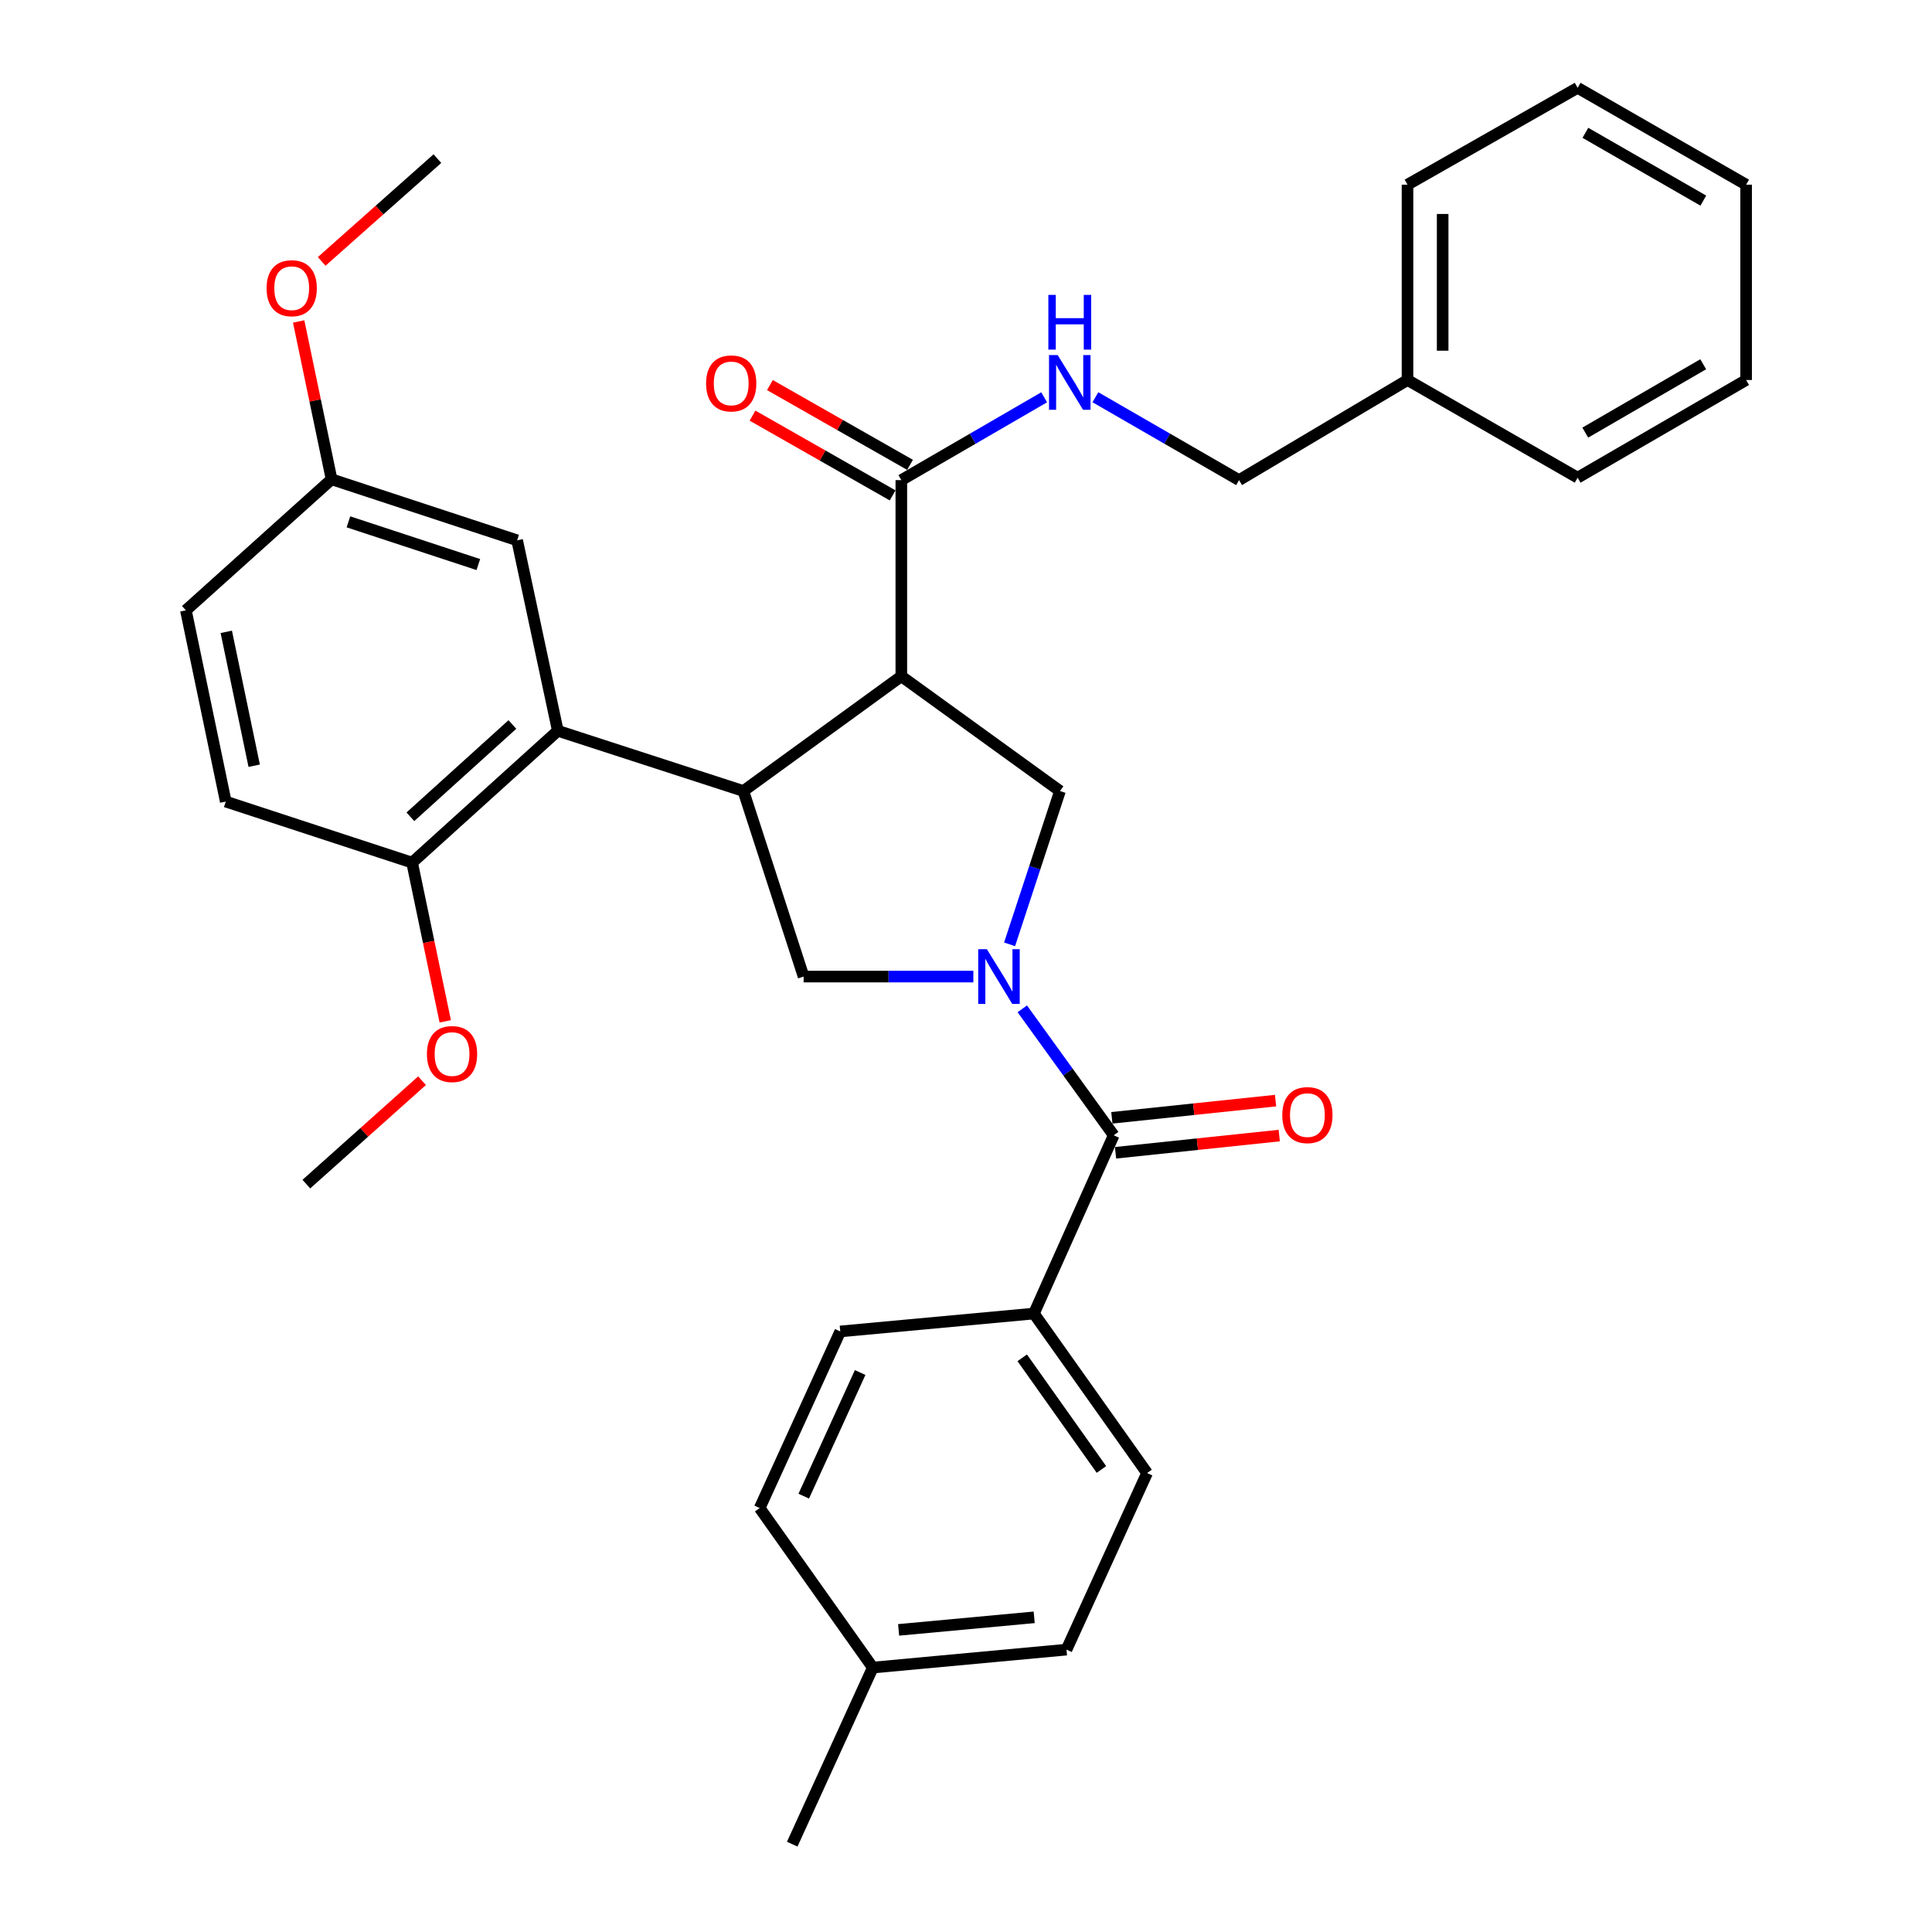 <?xml version='1.0' encoding='iso-8859-1'?>
<svg version='1.1' baseProfile='full'
              xmlns='http://www.w3.org/2000/svg'
                      xmlns:rdkit='http://www.rdkit.org/xml'
                      xmlns:xlink='http://www.w3.org/1999/xlink'
                  xml:space='preserve'
width='1000px' height='1000px' viewBox='0 0 1000 1000'>
<!-- END OF HEADER -->
<rect style='opacity:1.0;fill:#FFFFFF;stroke:none' width='1000' height='1000' x='0' y='0'> </rect>
<path class='bond-2' d='M 529.138,522.172 L 552.795,554.901' style='fill:none;fill-rule:evenodd;stroke:#0000FF;stroke-width:6px;stroke-linecap:butt;stroke-linejoin:miter;stroke-opacity:1' />
<path class='bond-2' d='M 552.795,554.901 L 576.452,587.63' style='fill:none;fill-rule:evenodd;stroke:#000000;stroke-width:6px;stroke-linecap:butt;stroke-linejoin:miter;stroke-opacity:1' />
<path class='bond-3' d='M 522.557,488.79 L 535.602,449.109' style='fill:none;fill-rule:evenodd;stroke:#0000FF;stroke-width:6px;stroke-linecap:butt;stroke-linejoin:miter;stroke-opacity:1' />
<path class='bond-3' d='M 535.602,449.109 L 548.646,409.428' style='fill:none;fill-rule:evenodd;stroke:#000000;stroke-width:6px;stroke-linecap:butt;stroke-linejoin:miter;stroke-opacity:1' />
<path class='bond-4' d='M 503.803,505.478 L 459.875,505.478' style='fill:none;fill-rule:evenodd;stroke:#0000FF;stroke-width:6px;stroke-linecap:butt;stroke-linejoin:miter;stroke-opacity:1' />
<path class='bond-4' d='M 459.875,505.478 L 415.948,505.478' style='fill:none;fill-rule:evenodd;stroke:#000000;stroke-width:6px;stroke-linecap:butt;stroke-linejoin:miter;stroke-opacity:1' />
<path class='bond-0' d='M 466.525,350.028 L 548.646,409.428' style='fill:none;fill-rule:evenodd;stroke:#000000;stroke-width:6px;stroke-linecap:butt;stroke-linejoin:miter;stroke-opacity:1' />
<path class='bond-6' d='M 466.525,350.028 L 466.525,248.51' style='fill:none;fill-rule:evenodd;stroke:#000000;stroke-width:6px;stroke-linecap:butt;stroke-linejoin:miter;stroke-opacity:1' />
<path class='bond-33' d='M 466.525,350.028 L 384.777,409.428' style='fill:none;fill-rule:evenodd;stroke:#000000;stroke-width:6px;stroke-linecap:butt;stroke-linejoin:miter;stroke-opacity:1' />
<path class='bond-1' d='M 384.777,409.428 L 415.948,505.478' style='fill:none;fill-rule:evenodd;stroke:#000000;stroke-width:6px;stroke-linecap:butt;stroke-linejoin:miter;stroke-opacity:1' />
<path class='bond-5' d='M 384.777,409.428 L 288.727,378.258' style='fill:none;fill-rule:evenodd;stroke:#000000;stroke-width:6px;stroke-linecap:butt;stroke-linejoin:miter;stroke-opacity:1' />
<path class='bond-8' d='M 576.452,587.63 L 535.153,679.89' style='fill:none;fill-rule:evenodd;stroke:#000000;stroke-width:6px;stroke-linecap:butt;stroke-linejoin:miter;stroke-opacity:1' />
<path class='bond-11' d='M 577.403,596.677 L 619.77,592.222' style='fill:none;fill-rule:evenodd;stroke:#000000;stroke-width:6px;stroke-linecap:butt;stroke-linejoin:miter;stroke-opacity:1' />
<path class='bond-11' d='M 619.77,592.222 L 662.137,587.767' style='fill:none;fill-rule:evenodd;stroke:#FF0000;stroke-width:6px;stroke-linecap:butt;stroke-linejoin:miter;stroke-opacity:1' />
<path class='bond-11' d='M 575.5,578.584 L 617.867,574.129' style='fill:none;fill-rule:evenodd;stroke:#000000;stroke-width:6px;stroke-linecap:butt;stroke-linejoin:miter;stroke-opacity:1' />
<path class='bond-11' d='M 617.867,574.129 L 660.234,569.674' style='fill:none;fill-rule:evenodd;stroke:#FF0000;stroke-width:6px;stroke-linecap:butt;stroke-linejoin:miter;stroke-opacity:1' />
<path class='bond-9' d='M 288.727,378.258 L 213.306,446.492' style='fill:none;fill-rule:evenodd;stroke:#000000;stroke-width:6px;stroke-linecap:butt;stroke-linejoin:miter;stroke-opacity:1' />
<path class='bond-9' d='M 265.208,375.002 L 212.414,422.766' style='fill:none;fill-rule:evenodd;stroke:#000000;stroke-width:6px;stroke-linecap:butt;stroke-linejoin:miter;stroke-opacity:1' />
<path class='bond-10' d='M 288.727,378.258 L 267.674,279.671' style='fill:none;fill-rule:evenodd;stroke:#000000;stroke-width:6px;stroke-linecap:butt;stroke-linejoin:miter;stroke-opacity:1' />
<path class='bond-7' d='M 466.525,248.51 L 503.488,227.076' style='fill:none;fill-rule:evenodd;stroke:#000000;stroke-width:6px;stroke-linecap:butt;stroke-linejoin:miter;stroke-opacity:1' />
<path class='bond-7' d='M 503.488,227.076 L 540.451,205.642' style='fill:none;fill-rule:evenodd;stroke:#0000FF;stroke-width:6px;stroke-linecap:butt;stroke-linejoin:miter;stroke-opacity:1' />
<path class='bond-12' d='M 471.025,240.605 L 434.764,219.961' style='fill:none;fill-rule:evenodd;stroke:#000000;stroke-width:6px;stroke-linecap:butt;stroke-linejoin:miter;stroke-opacity:1' />
<path class='bond-12' d='M 434.764,219.961 L 398.504,199.316' style='fill:none;fill-rule:evenodd;stroke:#FF0000;stroke-width:6px;stroke-linecap:butt;stroke-linejoin:miter;stroke-opacity:1' />
<path class='bond-12' d='M 462.024,256.415 L 425.763,235.771' style='fill:none;fill-rule:evenodd;stroke:#000000;stroke-width:6px;stroke-linecap:butt;stroke-linejoin:miter;stroke-opacity:1' />
<path class='bond-12' d='M 425.763,235.771 L 389.502,215.127' style='fill:none;fill-rule:evenodd;stroke:#FF0000;stroke-width:6px;stroke-linecap:butt;stroke-linejoin:miter;stroke-opacity:1' />
<path class='bond-17' d='M 566.979,205.61 L 604.155,227.06' style='fill:none;fill-rule:evenodd;stroke:#0000FF;stroke-width:6px;stroke-linecap:butt;stroke-linejoin:miter;stroke-opacity:1' />
<path class='bond-17' d='M 604.155,227.06 L 641.33,248.51' style='fill:none;fill-rule:evenodd;stroke:#000000;stroke-width:6px;stroke-linecap:butt;stroke-linejoin:miter;stroke-opacity:1' />
<path class='bond-13' d='M 535.153,679.89 L 593.725,762.446' style='fill:none;fill-rule:evenodd;stroke:#000000;stroke-width:6px;stroke-linecap:butt;stroke-linejoin:miter;stroke-opacity:1' />
<path class='bond-13' d='M 529.101,702.8 L 570.101,760.59' style='fill:none;fill-rule:evenodd;stroke:#000000;stroke-width:6px;stroke-linecap:butt;stroke-linejoin:miter;stroke-opacity:1' />
<path class='bond-14' d='M 535.153,679.89 L 434.919,689.148' style='fill:none;fill-rule:evenodd;stroke:#000000;stroke-width:6px;stroke-linecap:butt;stroke-linejoin:miter;stroke-opacity:1' />
<path class='bond-15' d='M 213.306,446.492 L 116.853,414.897' style='fill:none;fill-rule:evenodd;stroke:#000000;stroke-width:6px;stroke-linecap:butt;stroke-linejoin:miter;stroke-opacity:1' />
<path class='bond-22' d='M 213.306,446.492 L 221.882,487.568' style='fill:none;fill-rule:evenodd;stroke:#000000;stroke-width:6px;stroke-linecap:butt;stroke-linejoin:miter;stroke-opacity:1' />
<path class='bond-22' d='M 221.882,487.568 L 230.458,528.645' style='fill:none;fill-rule:evenodd;stroke:#FF0000;stroke-width:6px;stroke-linecap:butt;stroke-linejoin:miter;stroke-opacity:1' />
<path class='bond-16' d='M 267.674,279.671 L 171.624,248.086' style='fill:none;fill-rule:evenodd;stroke:#000000;stroke-width:6px;stroke-linecap:butt;stroke-linejoin:miter;stroke-opacity:1' />
<path class='bond-16' d='M 247.583,292.216 L 180.348,270.106' style='fill:none;fill-rule:evenodd;stroke:#000000;stroke-width:6px;stroke-linecap:butt;stroke-linejoin:miter;stroke-opacity:1' />
<path class='bond-20' d='M 593.725,762.446 L 552.012,853.846' style='fill:none;fill-rule:evenodd;stroke:#000000;stroke-width:6px;stroke-linecap:butt;stroke-linejoin:miter;stroke-opacity:1' />
<path class='bond-19' d='M 434.919,689.148 L 393.206,780.569' style='fill:none;fill-rule:evenodd;stroke:#000000;stroke-width:6px;stroke-linecap:butt;stroke-linejoin:miter;stroke-opacity:1' />
<path class='bond-19' d='M 445.214,710.413 L 416.015,774.408' style='fill:none;fill-rule:evenodd;stroke:#000000;stroke-width:6px;stroke-linecap:butt;stroke-linejoin:miter;stroke-opacity:1' />
<path class='bond-35' d='M 116.853,414.897 L 96.213,315.906' style='fill:none;fill-rule:evenodd;stroke:#000000;stroke-width:6px;stroke-linecap:butt;stroke-linejoin:miter;stroke-opacity:1' />
<path class='bond-35' d='M 131.567,396.335 L 117.119,327.041' style='fill:none;fill-rule:evenodd;stroke:#000000;stroke-width:6px;stroke-linecap:butt;stroke-linejoin:miter;stroke-opacity:1' />
<path class='bond-18' d='M 171.624,248.086 L 96.213,315.906' style='fill:none;fill-rule:evenodd;stroke:#000000;stroke-width:6px;stroke-linecap:butt;stroke-linejoin:miter;stroke-opacity:1' />
<path class='bond-24' d='M 171.624,248.086 L 163.107,207.234' style='fill:none;fill-rule:evenodd;stroke:#000000;stroke-width:6px;stroke-linecap:butt;stroke-linejoin:miter;stroke-opacity:1' />
<path class='bond-24' d='M 163.107,207.234 L 154.589,166.383' style='fill:none;fill-rule:evenodd;stroke:#FF0000;stroke-width:6px;stroke-linecap:butt;stroke-linejoin:miter;stroke-opacity:1' />
<path class='bond-23' d='M 641.33,248.51 L 728.526,196.69' style='fill:none;fill-rule:evenodd;stroke:#000000;stroke-width:6px;stroke-linecap:butt;stroke-linejoin:miter;stroke-opacity:1' />
<path class='bond-21' d='M 393.206,780.569 L 451.758,863.135' style='fill:none;fill-rule:evenodd;stroke:#000000;stroke-width:6px;stroke-linecap:butt;stroke-linejoin:miter;stroke-opacity:1' />
<path class='bond-34' d='M 552.012,853.846 L 451.758,863.135' style='fill:none;fill-rule:evenodd;stroke:#000000;stroke-width:6px;stroke-linecap:butt;stroke-linejoin:miter;stroke-opacity:1' />
<path class='bond-34' d='M 535.296,837.124 L 465.118,843.626' style='fill:none;fill-rule:evenodd;stroke:#000000;stroke-width:6px;stroke-linecap:butt;stroke-linejoin:miter;stroke-opacity:1' />
<path class='bond-25' d='M 451.758,863.135 L 410.055,954.545' style='fill:none;fill-rule:evenodd;stroke:#000000;stroke-width:6px;stroke-linecap:butt;stroke-linejoin:miter;stroke-opacity:1' />
<path class='bond-26' d='M 218.447,559.373 L 188.506,586.136' style='fill:none;fill-rule:evenodd;stroke:#FF0000;stroke-width:6px;stroke-linecap:butt;stroke-linejoin:miter;stroke-opacity:1' />
<path class='bond-26' d='M 188.506,586.136 L 158.565,612.899' style='fill:none;fill-rule:evenodd;stroke:#000000;stroke-width:6px;stroke-linecap:butt;stroke-linejoin:miter;stroke-opacity:1' />
<path class='bond-27' d='M 728.526,196.69 L 728.526,95.587' style='fill:none;fill-rule:evenodd;stroke:#000000;stroke-width:6px;stroke-linecap:butt;stroke-linejoin:miter;stroke-opacity:1' />
<path class='bond-27' d='M 746.719,181.525 L 746.719,110.752' style='fill:none;fill-rule:evenodd;stroke:#000000;stroke-width:6px;stroke-linecap:butt;stroke-linejoin:miter;stroke-opacity:1' />
<path class='bond-28' d='M 728.526,196.69 L 816.581,247.247' style='fill:none;fill-rule:evenodd;stroke:#000000;stroke-width:6px;stroke-linecap:butt;stroke-linejoin:miter;stroke-opacity:1' />
<path class='bond-29' d='M 166.507,135.306 L 196.451,108.705' style='fill:none;fill-rule:evenodd;stroke:#FF0000;stroke-width:6px;stroke-linecap:butt;stroke-linejoin:miter;stroke-opacity:1' />
<path class='bond-29' d='M 196.451,108.705 L 226.395,82.104' style='fill:none;fill-rule:evenodd;stroke:#000000;stroke-width:6px;stroke-linecap:butt;stroke-linejoin:miter;stroke-opacity:1' />
<path class='bond-30' d='M 728.526,95.587 L 816.581,45.455' style='fill:none;fill-rule:evenodd;stroke:#000000;stroke-width:6px;stroke-linecap:butt;stroke-linejoin:miter;stroke-opacity:1' />
<path class='bond-31' d='M 816.581,247.247 L 903.787,196.69' style='fill:none;fill-rule:evenodd;stroke:#000000;stroke-width:6px;stroke-linecap:butt;stroke-linejoin:miter;stroke-opacity:1' />
<path class='bond-31' d='M 820.537,223.924 L 881.581,188.534' style='fill:none;fill-rule:evenodd;stroke:#000000;stroke-width:6px;stroke-linecap:butt;stroke-linejoin:miter;stroke-opacity:1' />
<path class='bond-36' d='M 816.581,45.455 L 903.787,95.587' style='fill:none;fill-rule:evenodd;stroke:#000000;stroke-width:6px;stroke-linecap:butt;stroke-linejoin:miter;stroke-opacity:1' />
<path class='bond-36' d='M 820.594,68.747 L 881.638,103.84' style='fill:none;fill-rule:evenodd;stroke:#000000;stroke-width:6px;stroke-linecap:butt;stroke-linejoin:miter;stroke-opacity:1' />
<path class='bond-32' d='M 903.787,196.69 L 903.787,95.587' style='fill:none;fill-rule:evenodd;stroke:#000000;stroke-width:6px;stroke-linecap:butt;stroke-linejoin:miter;stroke-opacity:1' />
<path  class='atom-0' d='M 510.811 491.318
L 520.091 506.318
Q 521.011 507.798, 522.491 510.478
Q 523.971 513.158, 524.051 513.318
L 524.051 491.318
L 527.811 491.318
L 527.811 519.638
L 523.931 519.638
L 513.971 503.238
Q 512.811 501.318, 511.571 499.118
Q 510.371 496.918, 510.011 496.238
L 510.011 519.638
L 506.331 519.638
L 506.331 491.318
L 510.811 491.318
' fill='#0000FF'/>
<path  class='atom-8' d='M 547.45 183.793
L 556.73 198.793
Q 557.65 200.273, 559.13 202.953
Q 560.61 205.633, 560.69 205.793
L 560.69 183.793
L 564.45 183.793
L 564.45 212.113
L 560.57 212.113
L 550.61 195.713
Q 549.45 193.793, 548.21 191.593
Q 547.01 189.393, 546.65 188.713
L 546.65 212.113
L 542.97 212.113
L 542.97 183.793
L 547.45 183.793
' fill='#0000FF'/>
<path  class='atom-8' d='M 542.63 152.641
L 546.47 152.641
L 546.47 164.681
L 560.95 164.681
L 560.95 152.641
L 564.79 152.641
L 564.79 180.961
L 560.95 180.961
L 560.95 167.881
L 546.47 167.881
L 546.47 180.961
L 542.63 180.961
L 542.63 152.641
' fill='#0000FF'/>
<path  class='atom-12' d='M 663.706 577.168
Q 663.706 570.368, 667.066 566.568
Q 670.426 562.768, 676.706 562.768
Q 682.986 562.768, 686.346 566.568
Q 689.706 570.368, 689.706 577.168
Q 689.706 584.048, 686.306 587.968
Q 682.906 591.848, 676.706 591.848
Q 670.466 591.848, 667.066 587.968
Q 663.706 584.088, 663.706 577.168
M 676.706 588.648
Q 681.026 588.648, 683.346 585.768
Q 685.706 582.848, 685.706 577.168
Q 685.706 571.608, 683.346 568.808
Q 681.026 565.968, 676.706 565.968
Q 672.386 565.968, 670.026 568.768
Q 667.706 571.568, 667.706 577.168
Q 667.706 582.888, 670.026 585.768
Q 672.386 588.648, 676.706 588.648
' fill='#FF0000'/>
<path  class='atom-13' d='M 365.47 198.458
Q 365.47 191.658, 368.83 187.858
Q 372.19 184.058, 378.47 184.058
Q 384.75 184.058, 388.11 187.858
Q 391.47 191.658, 391.47 198.458
Q 391.47 205.338, 388.07 209.258
Q 384.67 213.138, 378.47 213.138
Q 372.23 213.138, 368.83 209.258
Q 365.47 205.378, 365.47 198.458
M 378.47 209.938
Q 382.79 209.938, 385.11 207.058
Q 387.47 204.138, 387.47 198.458
Q 387.47 192.898, 385.11 190.098
Q 382.79 187.258, 378.47 187.258
Q 374.15 187.258, 371.79 190.058
Q 369.47 192.858, 369.47 198.458
Q 369.47 204.178, 371.79 207.058
Q 374.15 209.938, 378.47 209.938
' fill='#FF0000'/>
<path  class='atom-23' d='M 220.976 545.573
Q 220.976 538.773, 224.336 534.973
Q 227.696 531.173, 233.976 531.173
Q 240.256 531.173, 243.616 534.973
Q 246.976 538.773, 246.976 545.573
Q 246.976 552.453, 243.576 556.373
Q 240.176 560.253, 233.976 560.253
Q 227.736 560.253, 224.336 556.373
Q 220.976 552.493, 220.976 545.573
M 233.976 557.053
Q 238.296 557.053, 240.616 554.173
Q 242.976 551.253, 242.976 545.573
Q 242.976 540.013, 240.616 537.213
Q 238.296 534.373, 233.976 534.373
Q 229.656 534.373, 227.296 537.173
Q 224.976 539.973, 224.976 545.573
Q 224.976 551.293, 227.296 554.173
Q 229.656 557.053, 233.976 557.053
' fill='#FF0000'/>
<path  class='atom-25' d='M 137.985 149.175
Q 137.985 142.375, 141.345 138.575
Q 144.705 134.775, 150.985 134.775
Q 157.265 134.775, 160.625 138.575
Q 163.985 142.375, 163.985 149.175
Q 163.985 156.055, 160.585 159.975
Q 157.185 163.855, 150.985 163.855
Q 144.745 163.855, 141.345 159.975
Q 137.985 156.095, 137.985 149.175
M 150.985 160.655
Q 155.305 160.655, 157.625 157.775
Q 159.985 154.855, 159.985 149.175
Q 159.985 143.615, 157.625 140.815
Q 155.305 137.975, 150.985 137.975
Q 146.665 137.975, 144.305 140.775
Q 141.985 143.575, 141.985 149.175
Q 141.985 154.895, 144.305 157.775
Q 146.665 160.655, 150.985 160.655
' fill='#FF0000'/>
</svg>
